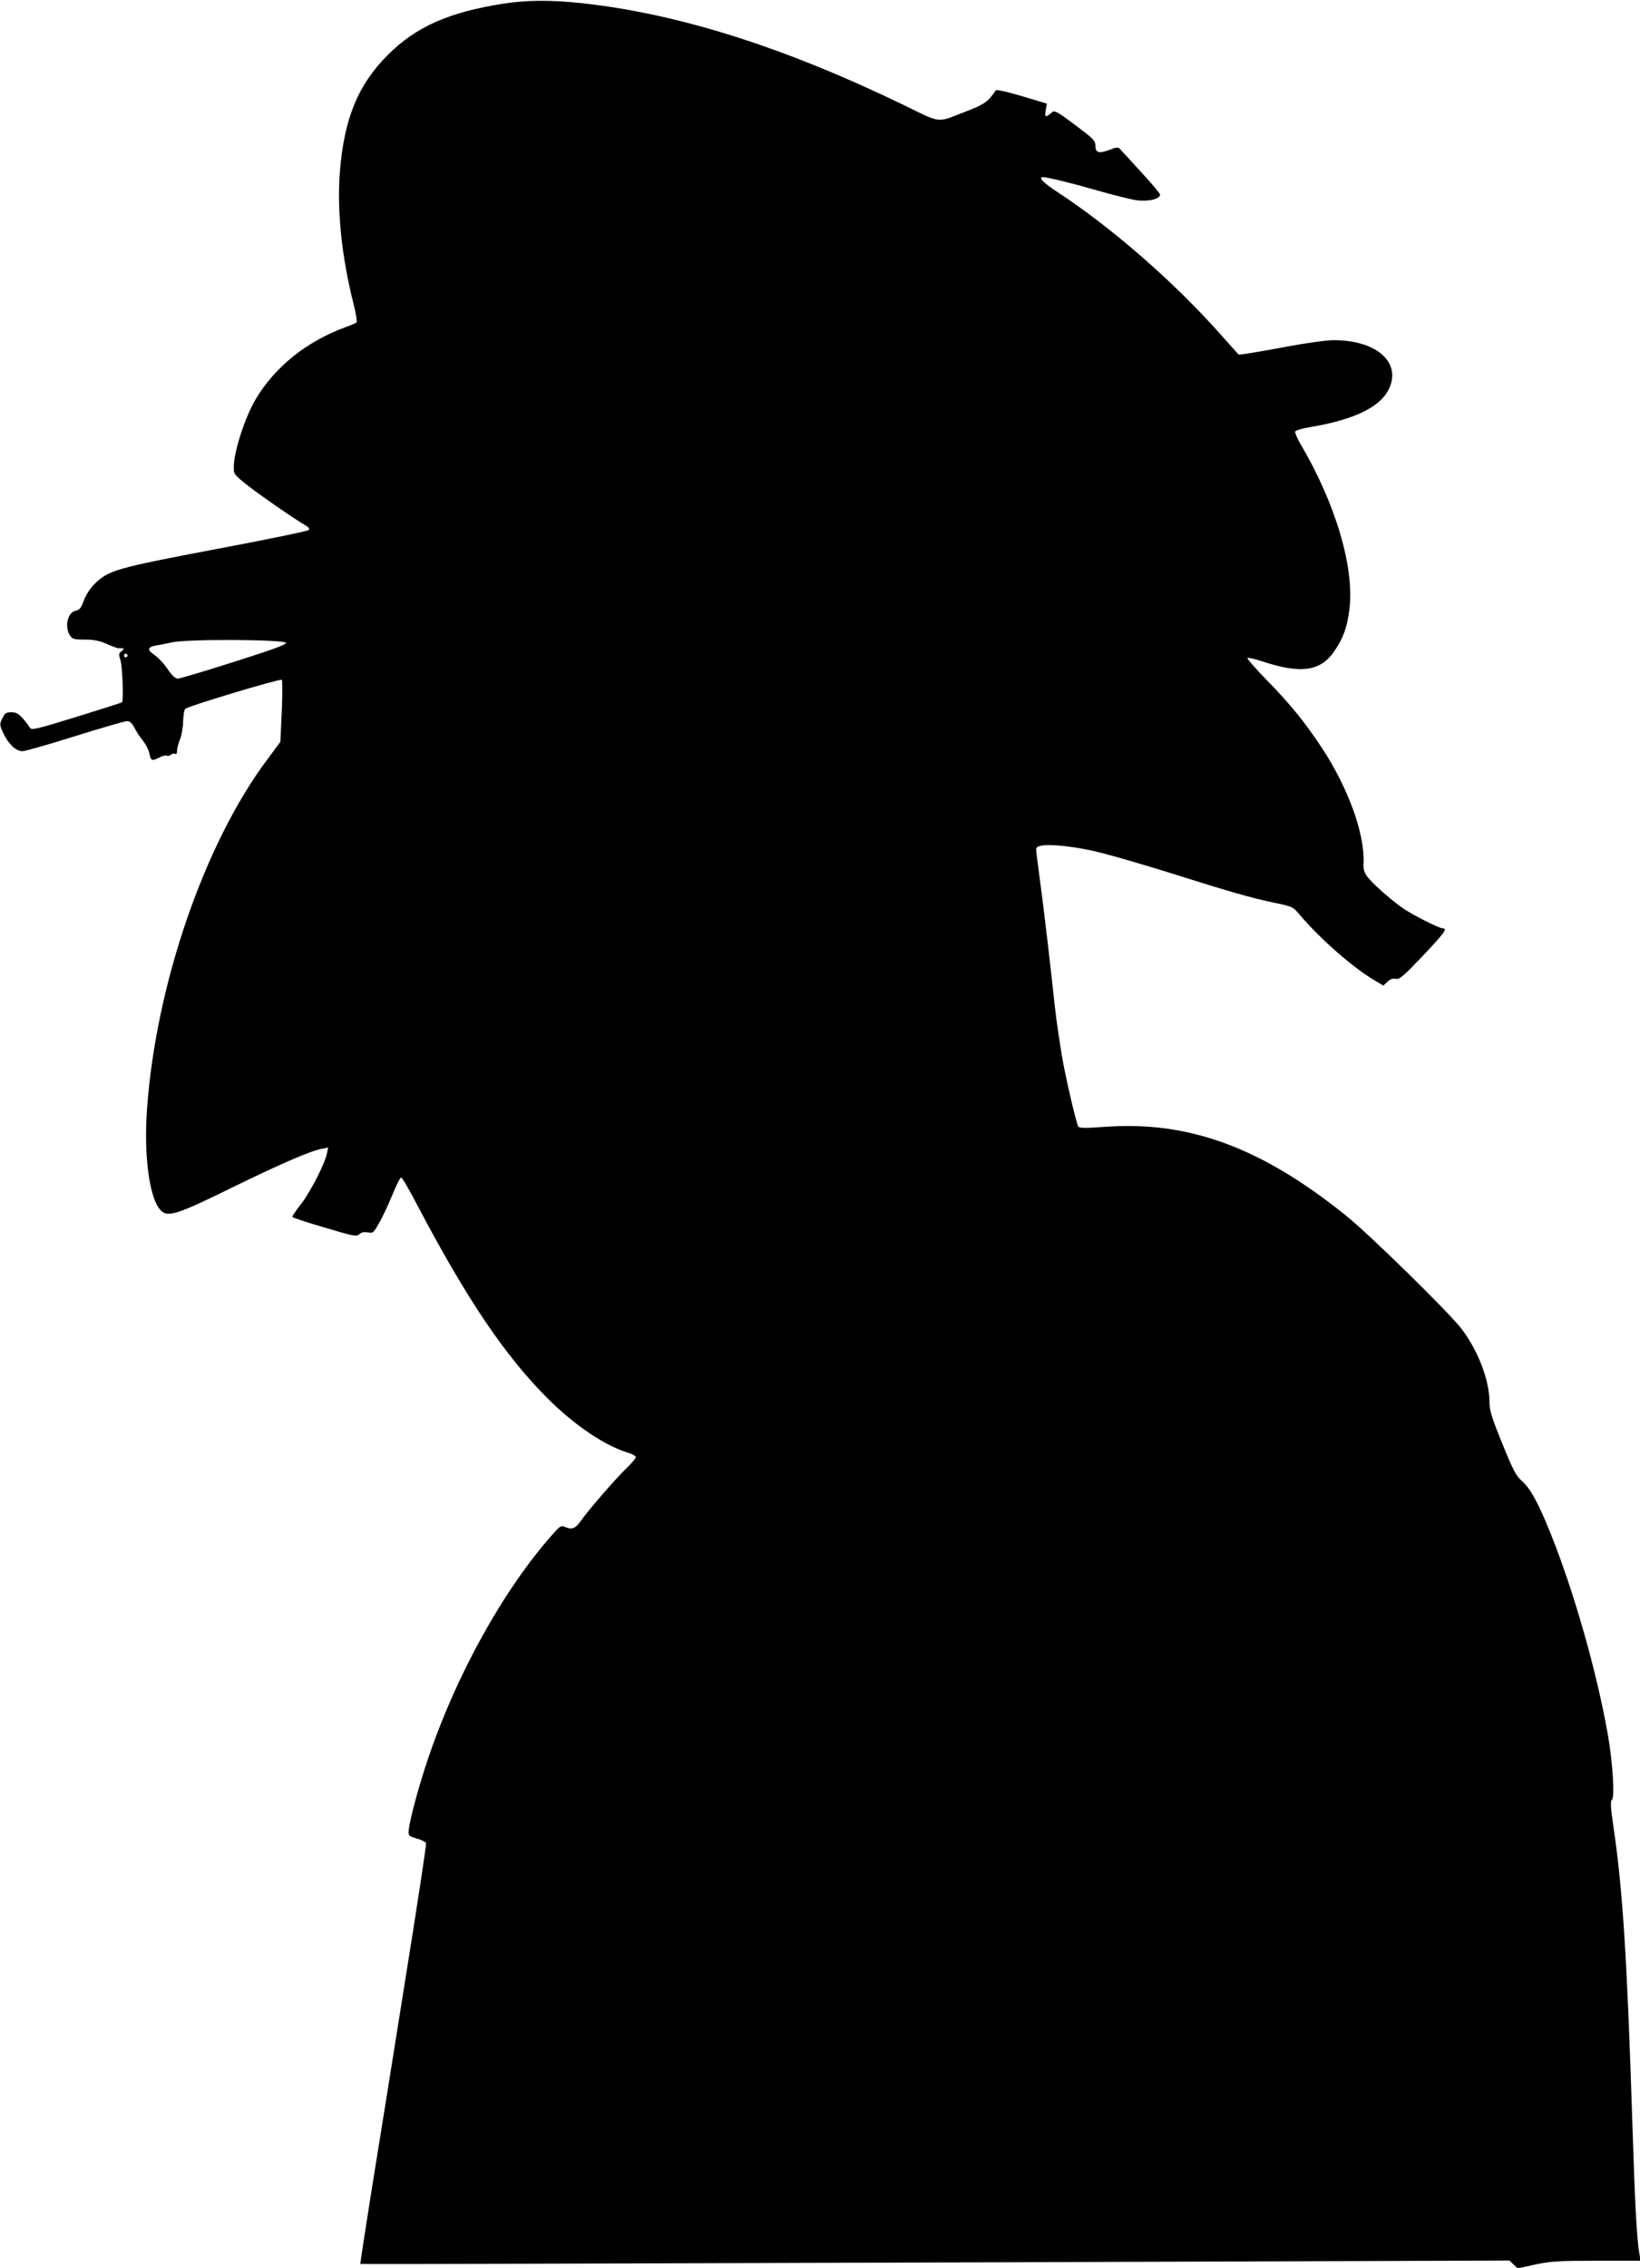 <?xml version="1.0" standalone="no"?>
<!DOCTYPE svg PUBLIC "-//W3C//DTD SVG 20010904//EN"
 "http://www.w3.org/TR/2001/REC-SVG-20010904/DTD/svg10.dtd">
<svg version="1.0" xmlns="http://www.w3.org/2000/svg"
 width="926pt" height="1280pt" viewBox="0 0 926 1280"
 preserveAspectRatio="xMidYMid meet">
<g transform="translate(0,1280) scale(0.1,-0.1)"
fill="#000000" stroke="none">
<path d="M2840 12779 c-306 -48 -493 -131 -650 -289 -168 -167 -247 -359 -271
-660 -17 -215 10 -481 77 -744 14 -54 21 -102 17 -106 -4 -4 -30 -15 -58 -25
-223 -81 -403 -225 -513 -411 -60 -103 -122 -294 -122 -381 0 -40 2 -43 85
-108 76 -59 263 -188 324 -223 16 -10 20 -17 13 -24 -6 -6 -243 -55 -526 -108
-564 -107 -605 -119 -684 -198 -24 -24 -48 -62 -59 -92 -15 -42 -23 -52 -46
-57 -46 -9 -64 -94 -31 -141 13 -19 24 -22 83 -22 51 0 83 -6 125 -25 31 -14
60 -24 64 -24 4 1 14 1 22 0 12 -1 11 -4 -3 -16 -17 -12 -18 -18 -7 -50 11
-34 19 -230 9 -239 -2 -2 -118 -39 -257 -82 -234 -72 -255 -77 -264 -60 -5 9
-23 33 -40 52 -23 26 -38 34 -64 34 -29 0 -37 -5 -51 -35 -16 -33 -16 -37 7
-86 28 -59 71 -99 107 -99 14 0 147 38 297 85 150 47 282 85 294 85 15 0 28
-12 41 -37 10 -21 32 -55 49 -75 16 -21 33 -54 36 -73 8 -39 14 -42 57 -20 16
9 34 13 40 10 5 -4 16 -1 24 5 8 6 19 9 25 5 6 -4 10 4 10 18 0 14 7 42 16 63
9 21 17 66 18 101 1 35 6 67 12 72 16 16 537 172 545 164 4 -4 4 -85 0 -179
l-8 -171 -71 -96 c-356 -473 -632 -1273 -682 -1977 -18 -255 11 -488 71 -564
40 -51 86 -38 409 121 265 130 443 207 506 219 l37 7 -7 -33 c-11 -56 -90
-212 -144 -283 -29 -37 -52 -71 -52 -75 0 -4 81 -31 181 -60 167 -50 182 -53
198 -38 12 11 27 14 48 10 29 -6 32 -2 62 50 18 31 52 102 75 159 23 56 46
102 51 101 6 0 45 -68 88 -150 282 -537 501 -861 746 -1104 150 -148 320 -262
449 -300 23 -7 42 -18 42 -24 0 -7 -23 -34 -51 -61 -63 -61 -214 -235 -254
-292 -35 -50 -52 -58 -91 -43 -27 11 -31 8 -71 -37 -277 -311 -542 -786 -704
-1263 -52 -152 -106 -351 -111 -409 -3 -32 -1 -34 45 -48 26 -7 50 -19 53 -26
2 -7 -50 -352 -117 -767 -66 -415 -151 -946 -189 -1180 -37 -234 -67 -426 -65
-428 1 -2 1462 2 3245 8 l3243 11 23 -22 23 -22 101 22 c87 18 133 21 347 21
l246 0 -7 42 c-15 89 -25 288 -40 758 -29 907 -54 1299 -106 1649 -16 111 -18
146 -9 152 17 10 6 201 -21 359 -61 354 -194 822 -327 1150 -68 169 -112 249
-161 292 -32 28 -49 61 -110 211 -60 148 -72 187 -72 234 0 122 -64 290 -158
413 -70 92 -525 538 -657 643 -475 381 -883 531 -1354 497 -115 -8 -146 -8
-153 2 -12 20 -75 293 -93 403 -30 190 -34 221 -55 420 -12 110 -35 306 -51
435 -17 129 -33 254 -36 277 -5 39 -4 42 22 49 52 13 209 -5 345 -40 74 -19
250 -70 390 -114 339 -107 448 -138 579 -166 110 -23 111 -23 152 -72 118
-138 301 -298 426 -371 l44 -26 23 22 c16 15 31 20 47 16 21 -4 42 14 152 129
122 130 142 156 114 156 -22 0 -179 80 -232 118 -70 50 -167 137 -195 174 -18
24 -23 43 -21 78 7 165 -87 424 -236 650 -97 146 -178 246 -312 383 -63 64
-111 120 -108 123 4 4 41 -5 84 -19 221 -73 332 -56 410 62 49 73 70 133 82
231 30 235 -78 600 -279 939 -17 30 -29 59 -27 65 3 7 40 18 83 25 246 41 393
111 444 211 77 152 -65 280 -310 280 -38 0 -156 -16 -262 -36 -106 -20 -211
-38 -234 -41 l-40 -5 -101 113 c-263 297 -618 606 -921 804 -81 53 -112 85
-83 85 25 0 161 -33 306 -75 88 -25 184 -49 214 -54 71 -11 141 4 141 31 0 6
-48 63 -107 127 -59 64 -112 122 -119 130 -10 11 -19 11 -57 -4 -61 -23 -82
-18 -82 22 0 29 -11 40 -114 117 -99 75 -117 84 -130 73 -38 -33 -43 -31 -37
9 l7 39 -143 43 c-93 27 -144 38 -147 31 -2 -6 -17 -26 -33 -44 -21 -25 -57
-45 -131 -73 -173 -67 -136 -71 -354 35 -674 326 -1264 513 -1808 574 -182 20
-320 19 -455 -2z m-1225 -3608 c0 -10 -92 -43 -295 -107 -162 -52 -304 -94
-316 -94 -14 0 -33 17 -58 54 -20 30 -53 65 -72 78 -44 30 -43 45 4 54 20 3
64 12 97 19 89 19 640 16 640 -4z m-895 -71 c0 -5 -4 -10 -10 -10 -5 0 -10 5
-10 10 0 6 5 10 10 10 6 0 10 -4 10 -10z"/>
</g>
</svg>
